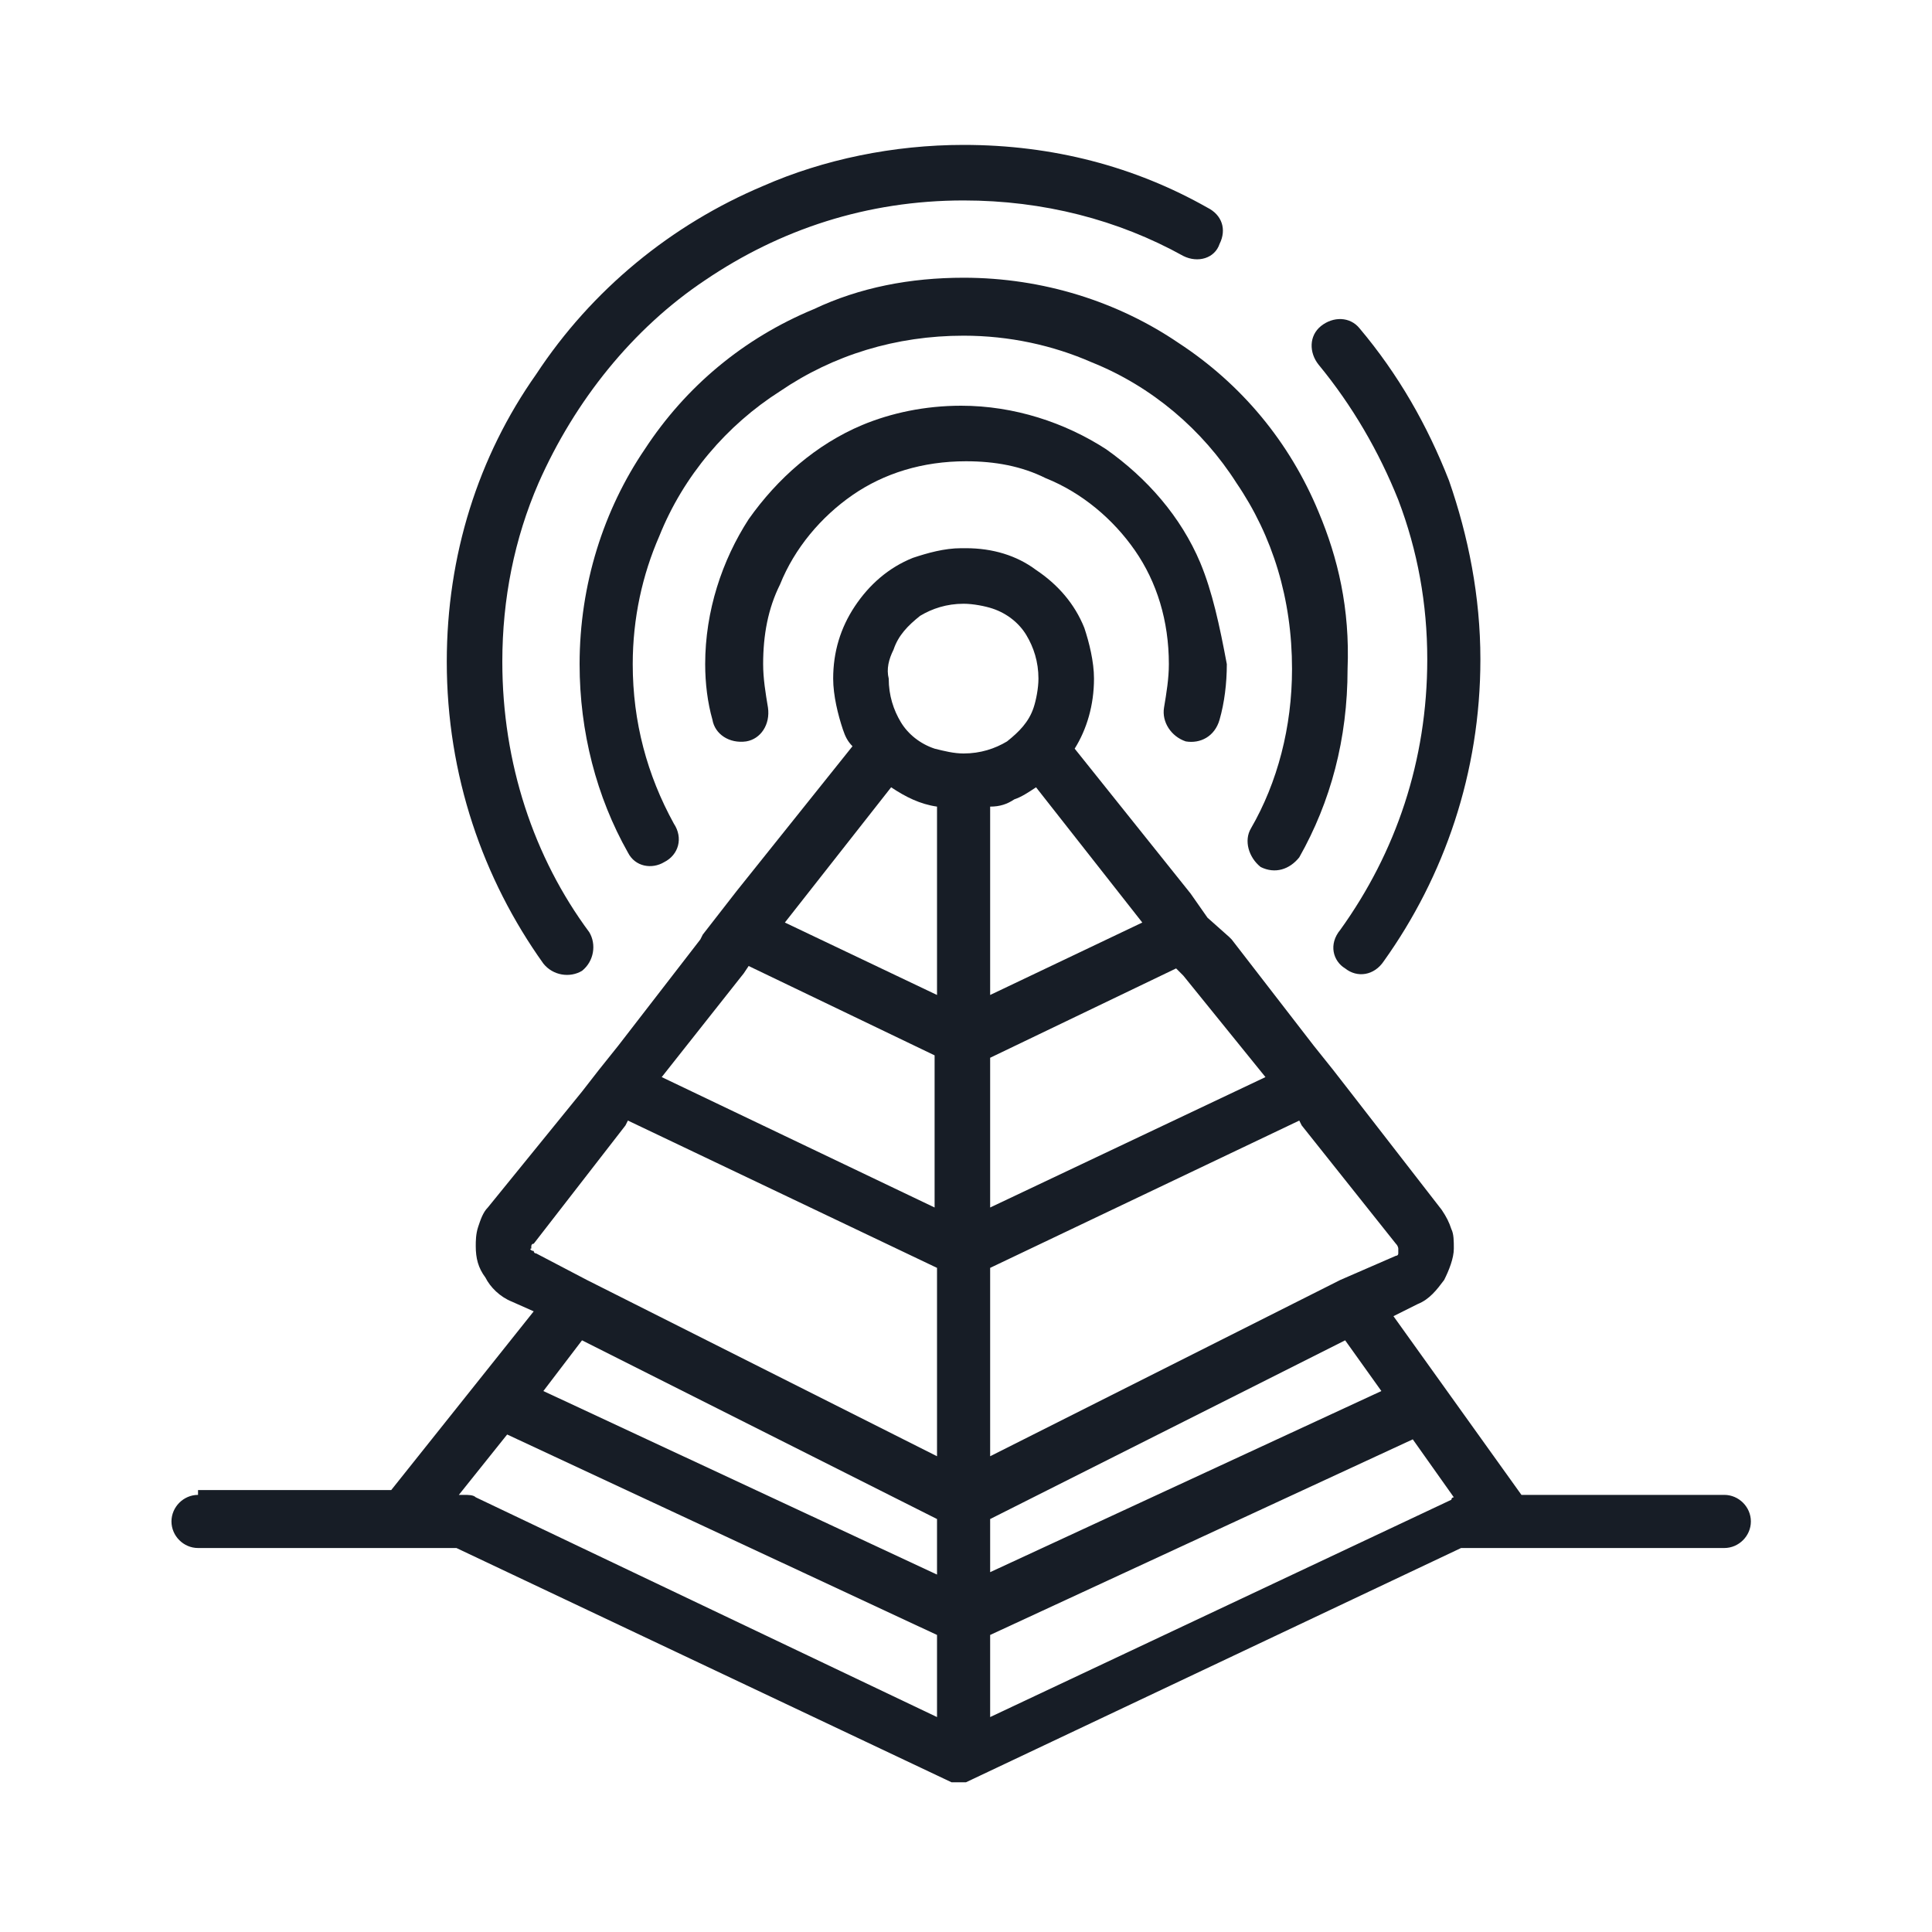 <?xml version="1.0" encoding="utf-8"?>
<!-- Generator: Adobe Illustrator 25.2.0, SVG Export Plug-In . SVG Version: 6.00 Build 0)  -->
<svg version="1.1" id="Laag_1" xmlns="http://www.w3.org/2000/svg" xmlns:xlink="http://www.w3.org/1999/xlink" x="0px" y="0px"
	 viewBox="0 0 80 80" style="enable-background:new 0 0 80 80;" xml:space="preserve">
<style type="text/css">
	.st0{fill:#171D26;}
</style>
<g>
	<path class="st0" d="M8.2,61.9c-0.6,0-1.1,0.5-1.1,1.1c0,0.6,0.5,1.1,1.1,1.1l0,0h10.7l20.5,9.7l0,0c0,0,0,0,0,0c0,0,0,0,0.1,0
		c0,0,0,0,0,0c0,0,0,0,0,0c0,0,0,0,0.1,0c0,0,0,0,0,0c0,0,0,0,0,0c0,0,0,0,0.1,0c0,0,0,0,0,0c0,0,0,0,0,0c0,0,0,0,0,0c0,0,0,0,0,0
		c0,0,0,0,0,0c0,0,0,0,0,0c0,0,0,0,0,0c0,0,0,0,0,0c0,0,0,0,0,0c0,0,0,0,0,0c0,0,0,0,0,0c0,0,0,0,0,0c0,0,0,0,0.1,0c0,0,0,0,0,0
		c0,0,0,0,0,0c0,0,0,0,0.1,0c0,0,0,0,0,0c0,0,0,0,0,0c0,0,0,0,0.1,0c0,0,0,0,0,0c0,0,0,0,0,0l0,0l20.5-9.7h10.9
		c0.6,0,1.1-0.5,1.1-1.1c0-0.6-0.5-1.1-1.1-1.1H63l-5.3-7.4l1-0.5l0,0c0.5-0.2,0.8-0.6,1.1-1c0.2-0.4,0.4-0.9,0.4-1.3
		c0-0.3,0-0.6-0.1-0.8c-0.1-0.3-0.2-0.5-0.4-0.8l0,0l-3.8-4.9l-0.7-0.9c0,0,0,0,0,0l-0.8-1l-3.4-4.4l0,0l-0.1-0.1l0,0L50,38
		c0,0,0,0,0,0L49.3,37l-4.8-6c0.5-0.8,0.8-1.8,0.8-2.9c0-0.7-0.2-1.5-0.4-2.1c-0.4-1-1.1-1.8-2-2.4c-0.8-0.6-1.8-0.9-2.9-0.9
		c0,0,0,0,0,0c-0.1,0-0.1,0-0.1,0c0,0,0,0,0,0l0,0c0,0-0.1,0-0.1,0c0,0,0,0,0,0c-0.7,0-1.4,0.2-2,0.4c-1,0.4-1.8,1.1-2.4,2
		c-0.6,0.9-0.9,1.9-0.9,3c0,0.7,0.2,1.5,0.4,2.1c0.1,0.3,0.2,0.5,0.4,0.7l-4.8,6l-1.4,1.8L29,38.9l-3.4,4.4l-0.8,1c0,0,0,0,0,0
		l-0.7,0.9L20.2,50l0,0c-0.2,0.2-0.3,0.5-0.4,0.8c-0.1,0.3-0.1,0.6-0.1,0.8c0,0.5,0.1,0.9,0.4,1.3c0.2,0.4,0.6,0.8,1.1,1l0,0
		l0.9,0.4l-5.9,7.4H8.2L8.2,61.9L8.2,61.9z M24.1,55.5l14.7,7.4v2.3l-16.3-7.6L24.1,55.5L24.1,55.5L24.1,55.5z M36.9,32.6
		c0.6,0.4,1.2,0.7,1.9,0.8v7.8l-6.3-3L36.9,32.6L36.9,32.6L36.9,32.6z M42,33.1c0.3-0.1,0.6-0.3,0.9-0.5l4.4,5.6l-6.3,3v-7.8
		C41.4,33.4,41.7,33.3,42,33.1L42,33.1L42,33.1z M55.7,55.5l1.5,2.1L41,65.1v-2.2L55.7,55.5L55.7,55.5L55.7,55.5z M41,71.1v-3.4
		l17.5-8.1l1.7,2.4c0,0-0.1,0-0.1,0.1L41,71.1L41,71.1L41,71.1z M57.8,51.5L57.8,51.5C57.8,51.5,57.8,51.5,57.8,51.5
		c0.1,0.1,0.1,0.2,0.1,0.2c0,0.1,0,0.1,0,0.2c0,0.1-0.1,0.1-0.1,0.1h0L55.5,53c0,0,0,0,0,0L41,60.3v-7.8l12.8-6.1l0.1,0.2L57.8,51.5
		L57.8,51.5L57.8,51.5z M52.4,44.6L41,50v-6.2l7.7-3.7l0.2,0.2v0l0.1,0.1h0L52.4,44.6L52.4,44.6L52.4,44.6z M37,26.9
		c0.2-0.6,0.6-1,1.1-1.4c0.5-0.3,1.1-0.5,1.8-0.5l0,0c0,0,0,0,0,0c0.4,0,0.9,0.1,1.2,0.2c0.6,0.2,1.1,0.6,1.4,1.1
		c0.3,0.5,0.5,1.1,0.5,1.8c0,0.4-0.1,0.9-0.2,1.2c-0.2,0.6-0.6,1-1.1,1.4c-0.5,0.3-1.1,0.5-1.8,0.5c-0.4,0-0.8-0.1-1.2-0.2
		c-0.6-0.2-1.1-0.6-1.4-1.1c-0.3-0.5-0.5-1.1-0.5-1.8C36.7,27.7,36.8,27.3,37,26.9L37,26.9L37,26.9z M30.8,40.3L30.8,40.3l0.2-0.3
		l7.7,3.7V50l-11.3-5.4L30.8,40.3L30.8,40.3L30.8,40.3z M22,51.7c0,0,0-0.1,0-0.1c0,0,0-0.1,0.1-0.1l0,0l3.8-4.9l0.1-0.2l12.8,6.1
		v7.8L24.3,53l0,0l-2.1-1.1c-0.1,0-0.1-0.1-0.1-0.1C22,51.8,21.9,51.7,22,51.7L22,51.7L22,51.7z M21,59.4l17.8,8.3v3.4L19.7,62
		c-0.1-0.1-0.3-0.1-0.5-0.1H19L21,59.4L21,59.4L21,59.4z"/>
	<path class="st0" d="M49.7,23.3c-0.8-1.9-2.2-3.5-3.9-4.7c-1.7-1.1-3.8-1.8-6-1.8c-1.5,0-2.9,0.3-4.1,0.8c-1.9,0.8-3.5,2.2-4.7,3.9
		c-1.1,1.7-1.8,3.8-1.8,6c0,0.8,0.1,1.6,0.3,2.3c0.1,0.6,0.7,1,1.4,0.9c0.6-0.1,1-0.7,0.9-1.4c-0.1-0.6-0.2-1.2-0.2-1.8
		c0-1.2,0.2-2.3,0.7-3.3c0.6-1.5,1.7-2.8,3-3.7c1.3-0.9,2.9-1.4,4.7-1.4c1.2,0,2.3,0.2,3.3,0.7c1.5,0.6,2.8,1.7,3.7,3
		c0.9,1.3,1.4,2.9,1.4,4.7c0,0.6-0.1,1.2-0.2,1.8c-0.1,0.6,0.3,1.2,0.9,1.4c0.6,0.1,1.2-0.2,1.4-0.9l0,0c0.2-0.7,0.3-1.5,0.3-2.3
		C50.5,25.9,50.2,24.5,49.7,23.3L49.7,23.3L49.7,23.3z"/>
	<path class="st0" d="M54.6,21.2c-1.2-2.9-3.2-5.3-5.8-7c-2.5-1.7-5.6-2.7-8.9-2.7c-2.2,0-4.3,0.4-6.2,1.3c-2.9,1.2-5.3,3.2-7,5.8
		c-1.7,2.5-2.7,5.6-2.7,8.9c0,2.8,0.7,5.5,2,7.8c0.3,0.6,1,0.7,1.5,0.4c0.6-0.3,0.8-1,0.4-1.6c-1.1-2-1.7-4.2-1.7-6.6
		c0-1.9,0.4-3.7,1.1-5.3c1-2.5,2.8-4.6,5-6c2.2-1.5,4.8-2.3,7.6-2.3c1.9,0,3.7,0.4,5.3,1.1c2.5,1,4.6,2.8,6,5
		c1.5,2.2,2.3,4.8,2.3,7.7c0,2.4-0.6,4.7-1.7,6.6c-0.3,0.5-0.1,1.2,0.4,1.6c0.6,0.3,1.2,0.1,1.6-0.4l0,0c1.3-2.3,2-4.9,2-7.8
		C55.9,25.2,55.4,23.1,54.6,21.2L54.6,21.2L54.6,21.2z"/>
	<path class="st0" d="M18.5,27.4c0,4.7,1.5,9,4,12.5c0.4,0.5,1.1,0.6,1.6,0.3c0.5-0.4,0.6-1.1,0.3-1.6l0,0c-2.3-3.1-3.6-7-3.6-11.2
		c0-2.6,0.5-5.1,1.5-7.4c1.5-3.4,3.9-6.4,6.9-8.4c3.1-2.1,6.7-3.3,10.7-3.3c3.3,0,6.4,0.8,9.1,2.3c0.6,0.3,1.3,0.1,1.5-0.5
		c0.3-0.6,0.1-1.2-0.5-1.5C47,6.9,43.6,6,39.9,6c-2.9,0-5.8,0.6-8.3,1.7c-3.8,1.6-7.1,4.3-9.4,7.8C19.8,18.9,18.5,23,18.5,27.4
		L18.5,27.4L18.5,27.4z"/>
	<path class="st0" d="M55.7,40.1c0.5,0.4,1.2,0.3,1.6-0.3c2.5-3.5,4-7.8,4-12.5c0-2.6-0.5-5.1-1.3-7.4c-0.9-2.3-2.1-4.4-3.7-6.3
		c-0.4-0.5-1.1-0.5-1.6-0.1c-0.5,0.4-0.5,1.1-0.1,1.6l0,0c1.4,1.7,2.5,3.6,3.3,5.6c0.8,2.1,1.2,4.3,1.2,6.6c0,4.2-1.3,8-3.6,11.2
		C55,39.1,55.2,39.8,55.7,40.1L55.7,40.1L55.7,40.1z"/>
</g>
</svg>
